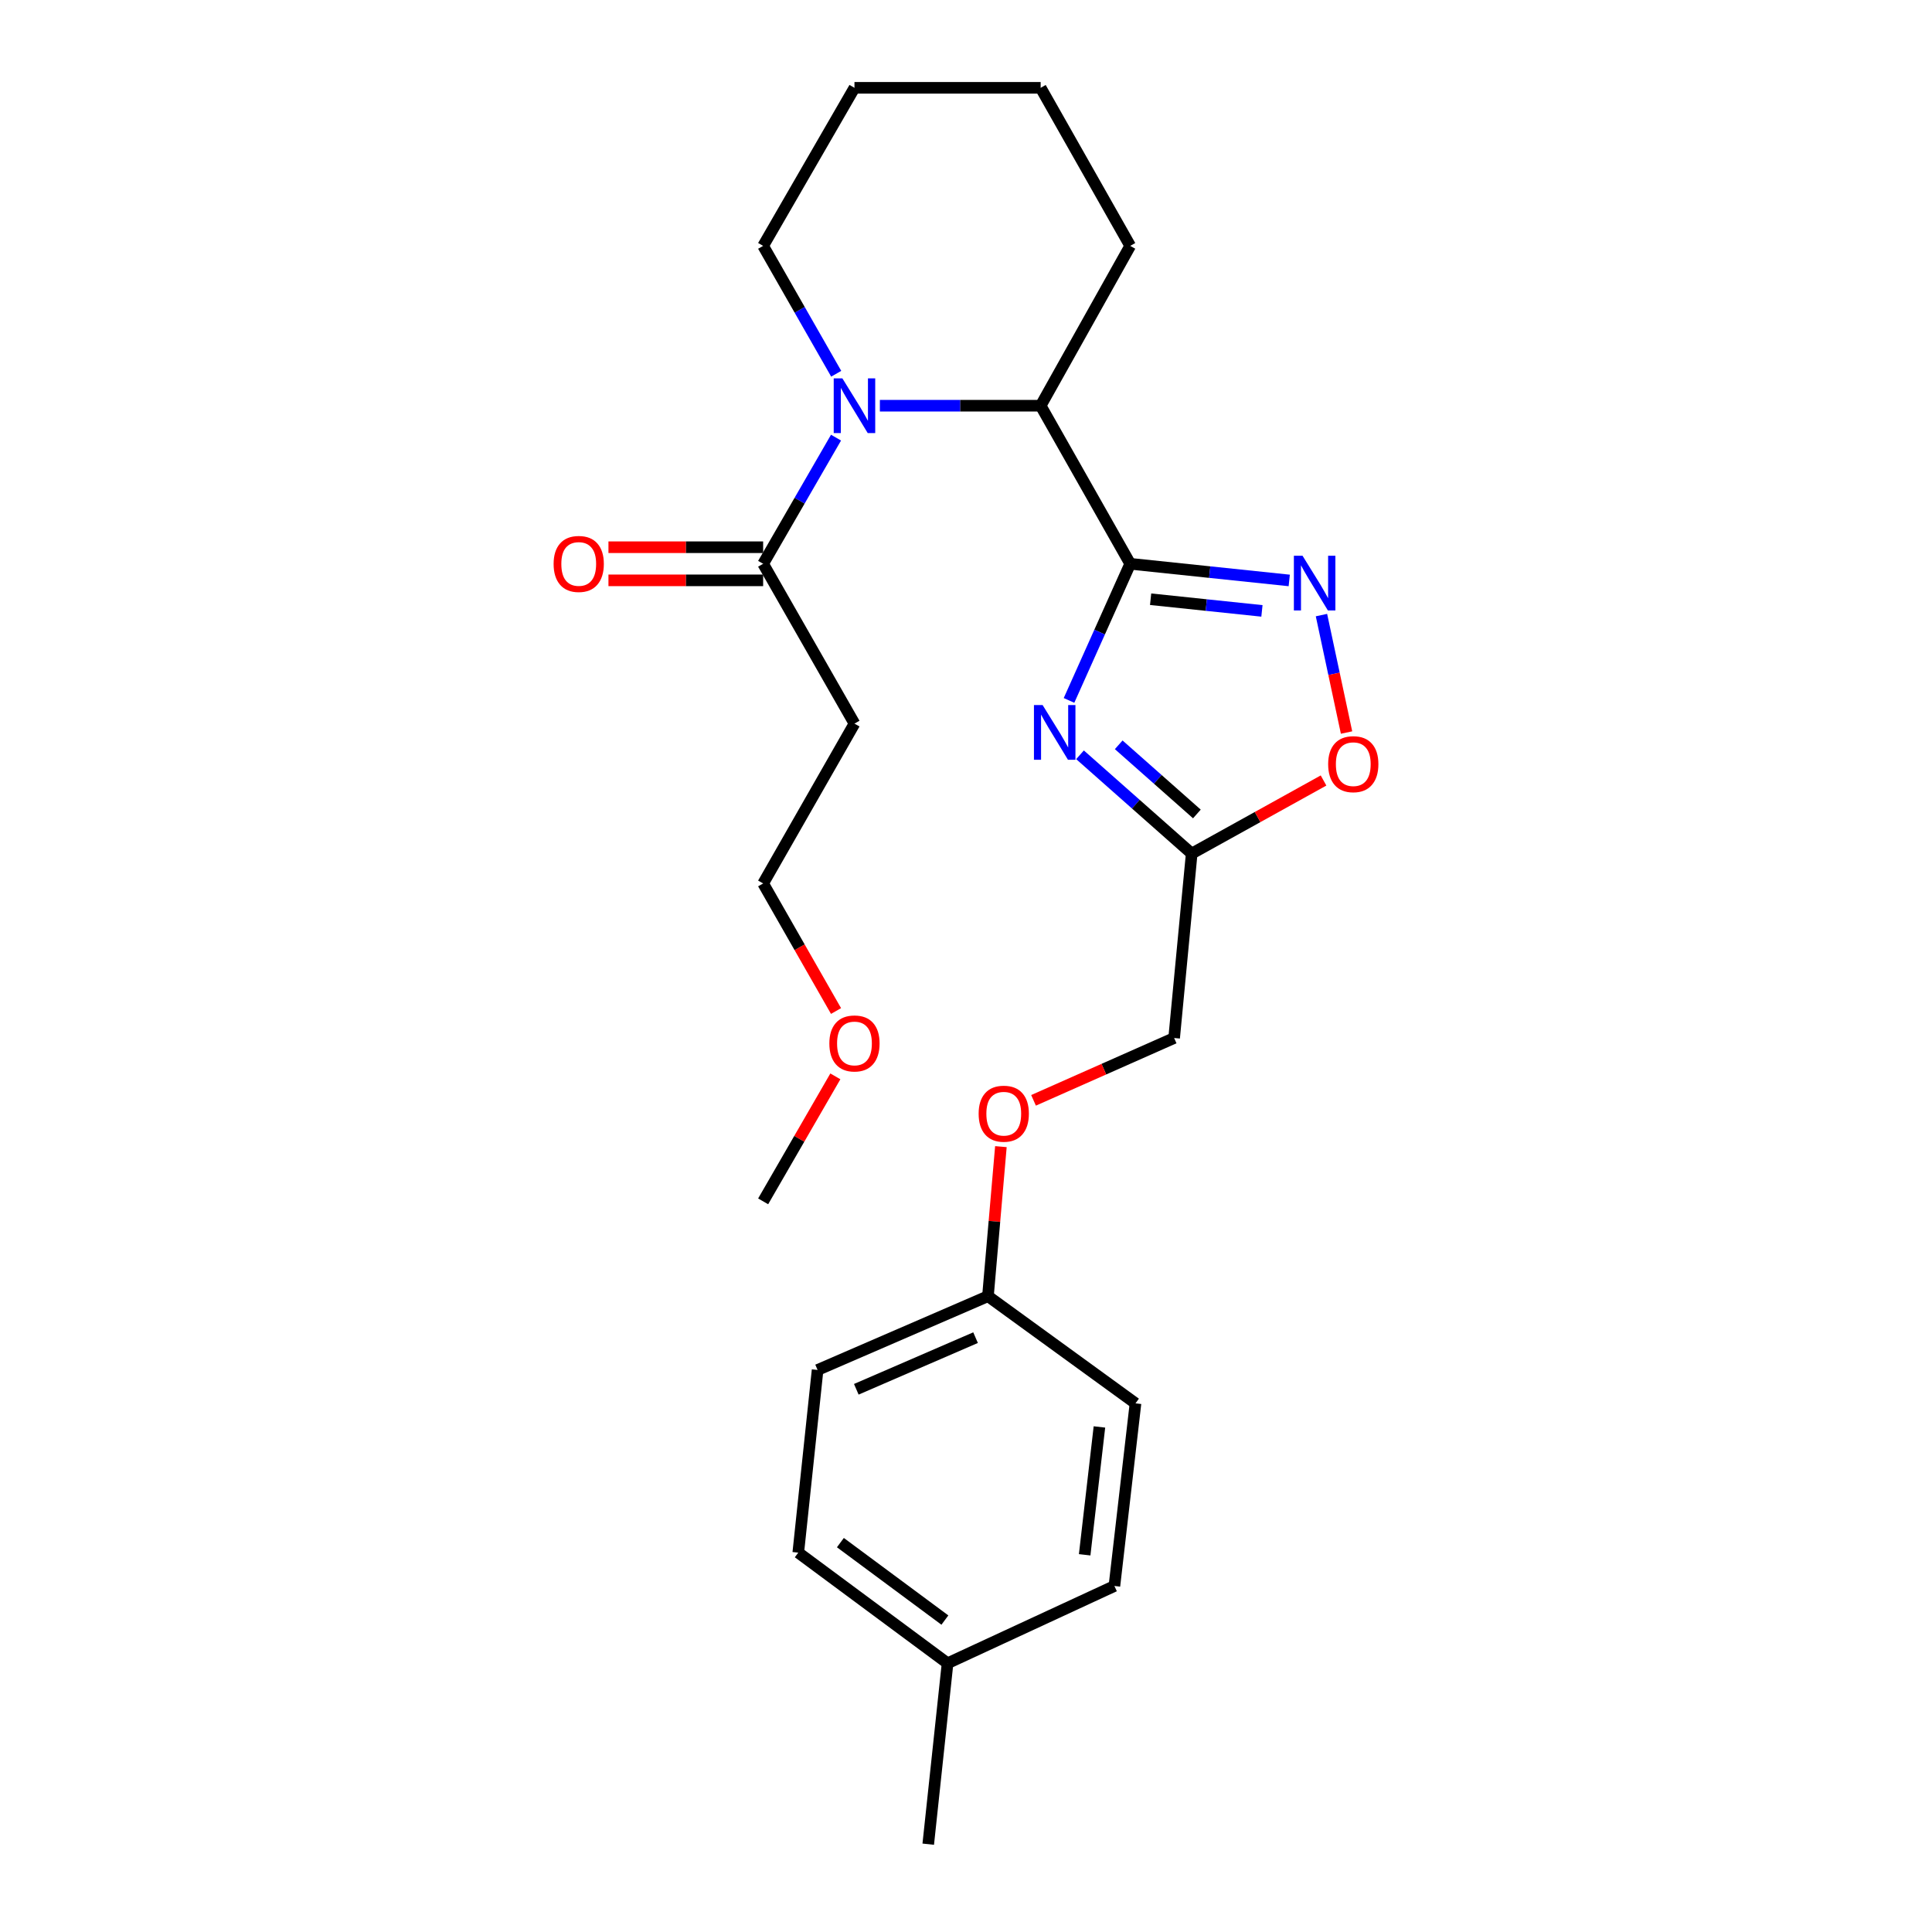 <?xml version='1.0' encoding='iso-8859-1'?>
<svg version='1.1' baseProfile='full'
              xmlns='http://www.w3.org/2000/svg'
                      xmlns:rdkit='http://www.rdkit.org/xml'
                      xmlns:xlink='http://www.w3.org/1999/xlink'
                  xml:space='preserve'
width='1000px' height='1000px' viewBox='0 0 1000 1000'>
<!-- END OF HEADER -->
<rect style='opacity:1.0;fill:#FFFFFF;stroke:none' width='1000' height='1000' x='0' y='0'> </rect>
<path class='bond-0' d='M 584.996,291.814 L 569.159,327.175' style='fill:none;fill-rule:evenodd;stroke:#000000;stroke-width:6px;stroke-linecap:butt;stroke-linejoin:miter;stroke-opacity:1' />
<path class='bond-0' d='M 569.159,327.175 L 553.321,362.536' style='fill:none;fill-rule:evenodd;stroke:#0000FF;stroke-width:6px;stroke-linecap:butt;stroke-linejoin:miter;stroke-opacity:1' />
<path class='bond-1' d='M 584.996,291.814 L 626.154,296.126' style='fill:none;fill-rule:evenodd;stroke:#000000;stroke-width:6px;stroke-linecap:butt;stroke-linejoin:miter;stroke-opacity:1' />
<path class='bond-1' d='M 626.154,296.126 L 667.311,300.438' style='fill:none;fill-rule:evenodd;stroke:#0000FF;stroke-width:6px;stroke-linecap:butt;stroke-linejoin:miter;stroke-opacity:1' />
<path class='bond-1' d='M 595.557,310.159 L 624.367,313.177' style='fill:none;fill-rule:evenodd;stroke:#000000;stroke-width:6px;stroke-linecap:butt;stroke-linejoin:miter;stroke-opacity:1' />
<path class='bond-1' d='M 624.367,313.177 L 653.177,316.195' style='fill:none;fill-rule:evenodd;stroke:#0000FF;stroke-width:6px;stroke-linecap:butt;stroke-linejoin:miter;stroke-opacity:1' />
<path class='bond-2' d='M 584.996,291.814 L 538.641,209.999' style='fill:none;fill-rule:evenodd;stroke:#000000;stroke-width:6px;stroke-linecap:butt;stroke-linejoin:miter;stroke-opacity:1' />
<path class='bond-3' d='M 559.015,390.682 L 587.916,416.248' style='fill:none;fill-rule:evenodd;stroke:#0000FF;stroke-width:6px;stroke-linecap:butt;stroke-linejoin:miter;stroke-opacity:1' />
<path class='bond-3' d='M 587.916,416.248 L 616.818,441.815' style='fill:none;fill-rule:evenodd;stroke:#000000;stroke-width:6px;stroke-linecap:butt;stroke-linejoin:miter;stroke-opacity:1' />
<path class='bond-3' d='M 579.044,385.511 L 599.275,403.407' style='fill:none;fill-rule:evenodd;stroke:#0000FF;stroke-width:6px;stroke-linecap:butt;stroke-linejoin:miter;stroke-opacity:1' />
<path class='bond-3' d='M 599.275,403.407 L 619.506,421.304' style='fill:none;fill-rule:evenodd;stroke:#000000;stroke-width:6px;stroke-linecap:butt;stroke-linejoin:miter;stroke-opacity:1' />
<path class='bond-4' d='M 455.421,209.999 L 497.031,209.999' style='fill:none;fill-rule:evenodd;stroke:#0000FF;stroke-width:6px;stroke-linecap:butt;stroke-linejoin:miter;stroke-opacity:1' />
<path class='bond-4' d='M 497.031,209.999 L 538.641,209.999' style='fill:none;fill-rule:evenodd;stroke:#000000;stroke-width:6px;stroke-linecap:butt;stroke-linejoin:miter;stroke-opacity:1' />
<path class='bond-5' d='M 432.726,226.521 L 413.864,259.168' style='fill:none;fill-rule:evenodd;stroke:#0000FF;stroke-width:6px;stroke-linecap:butt;stroke-linejoin:miter;stroke-opacity:1' />
<path class='bond-5' d='M 413.864,259.168 L 395.002,291.814' style='fill:none;fill-rule:evenodd;stroke:#000000;stroke-width:6px;stroke-linecap:butt;stroke-linejoin:miter;stroke-opacity:1' />
<path class='bond-6' d='M 432.82,193.457 L 413.911,160.363' style='fill:none;fill-rule:evenodd;stroke:#0000FF;stroke-width:6px;stroke-linecap:butt;stroke-linejoin:miter;stroke-opacity:1' />
<path class='bond-6' d='M 413.911,160.363 L 395.002,127.27' style='fill:none;fill-rule:evenodd;stroke:#000000;stroke-width:6px;stroke-linecap:butt;stroke-linejoin:miter;stroke-opacity:1' />
<path class='bond-7' d='M 683.987,318.369 L 690.479,348.764' style='fill:none;fill-rule:evenodd;stroke:#0000FF;stroke-width:6px;stroke-linecap:butt;stroke-linejoin:miter;stroke-opacity:1' />
<path class='bond-7' d='M 690.479,348.764 L 696.972,379.159' style='fill:none;fill-rule:evenodd;stroke:#FF0000;stroke-width:6px;stroke-linecap:butt;stroke-linejoin:miter;stroke-opacity:1' />
<path class='bond-8' d='M 616.818,441.815 L 607.731,537.269' style='fill:none;fill-rule:evenodd;stroke:#000000;stroke-width:6px;stroke-linecap:butt;stroke-linejoin:miter;stroke-opacity:1' />
<path class='bond-9' d='M 616.818,441.815 L 650.939,422.899' style='fill:none;fill-rule:evenodd;stroke:#000000;stroke-width:6px;stroke-linecap:butt;stroke-linejoin:miter;stroke-opacity:1' />
<path class='bond-9' d='M 650.939,422.899 L 685.061,403.982' style='fill:none;fill-rule:evenodd;stroke:#FF0000;stroke-width:6px;stroke-linecap:butt;stroke-linejoin:miter;stroke-opacity:1' />
<path class='bond-10' d='M 538.641,209.999 L 584.996,127.27' style='fill:none;fill-rule:evenodd;stroke:#000000;stroke-width:6px;stroke-linecap:butt;stroke-linejoin:miter;stroke-opacity:1' />
<path class='bond-11' d='M 395.002,291.814 L 442.272,374.544' style='fill:none;fill-rule:evenodd;stroke:#000000;stroke-width:6px;stroke-linecap:butt;stroke-linejoin:miter;stroke-opacity:1' />
<path class='bond-12' d='M 395.002,283.242 L 354.968,283.242' style='fill:none;fill-rule:evenodd;stroke:#000000;stroke-width:6px;stroke-linecap:butt;stroke-linejoin:miter;stroke-opacity:1' />
<path class='bond-12' d='M 354.968,283.242 L 314.935,283.242' style='fill:none;fill-rule:evenodd;stroke:#FF0000;stroke-width:6px;stroke-linecap:butt;stroke-linejoin:miter;stroke-opacity:1' />
<path class='bond-12' d='M 395.002,300.386 L 354.968,300.386' style='fill:none;fill-rule:evenodd;stroke:#000000;stroke-width:6px;stroke-linecap:butt;stroke-linejoin:miter;stroke-opacity:1' />
<path class='bond-12' d='M 354.968,300.386 L 314.935,300.386' style='fill:none;fill-rule:evenodd;stroke:#FF0000;stroke-width:6px;stroke-linecap:butt;stroke-linejoin:miter;stroke-opacity:1' />
<path class='bond-13' d='M 442.272,374.544 L 395.002,457.273' style='fill:none;fill-rule:evenodd;stroke:#000000;stroke-width:6px;stroke-linecap:butt;stroke-linejoin:miter;stroke-opacity:1' />
<path class='bond-14' d='M 607.731,537.269 L 571.344,553.402' style='fill:none;fill-rule:evenodd;stroke:#000000;stroke-width:6px;stroke-linecap:butt;stroke-linejoin:miter;stroke-opacity:1' />
<path class='bond-14' d='M 571.344,553.402 L 534.956,569.534' style='fill:none;fill-rule:evenodd;stroke:#FF0000;stroke-width:6px;stroke-linecap:butt;stroke-linejoin:miter;stroke-opacity:1' />
<path class='bond-15' d='M 518.062,593.499 L 514.712,632.203' style='fill:none;fill-rule:evenodd;stroke:#FF0000;stroke-width:6px;stroke-linecap:butt;stroke-linejoin:miter;stroke-opacity:1' />
<path class='bond-15' d='M 514.712,632.203 L 511.363,670.907' style='fill:none;fill-rule:evenodd;stroke:#000000;stroke-width:6px;stroke-linecap:butt;stroke-linejoin:miter;stroke-opacity:1' />
<path class='bond-16' d='M 511.363,670.907 L 587.73,726.368' style='fill:none;fill-rule:evenodd;stroke:#000000;stroke-width:6px;stroke-linecap:butt;stroke-linejoin:miter;stroke-opacity:1' />
<path class='bond-17' d='M 511.363,670.907 L 423.185,709.091' style='fill:none;fill-rule:evenodd;stroke:#000000;stroke-width:6px;stroke-linecap:butt;stroke-linejoin:miter;stroke-opacity:1' />
<path class='bond-17' d='M 504.949,692.367 L 443.224,719.095' style='fill:none;fill-rule:evenodd;stroke:#000000;stroke-width:6px;stroke-linecap:butt;stroke-linejoin:miter;stroke-opacity:1' />
<path class='bond-18' d='M 395.002,127.27 L 442.272,45.455' style='fill:none;fill-rule:evenodd;stroke:#000000;stroke-width:6px;stroke-linecap:butt;stroke-linejoin:miter;stroke-opacity:1' />
<path class='bond-19' d='M 490.456,860.91 L 413.185,803.64' style='fill:none;fill-rule:evenodd;stroke:#000000;stroke-width:6px;stroke-linecap:butt;stroke-linejoin:miter;stroke-opacity:1' />
<path class='bond-19' d='M 489.074,838.546 L 434.984,798.457' style='fill:none;fill-rule:evenodd;stroke:#000000;stroke-width:6px;stroke-linecap:butt;stroke-linejoin:miter;stroke-opacity:1' />
<path class='bond-20' d='M 490.456,860.91 L 480.456,954.545' style='fill:none;fill-rule:evenodd;stroke:#000000;stroke-width:6px;stroke-linecap:butt;stroke-linejoin:miter;stroke-opacity:1' />
<path class='bond-21' d='M 490.456,860.91 L 576.815,820.908' style='fill:none;fill-rule:evenodd;stroke:#000000;stroke-width:6px;stroke-linecap:butt;stroke-linejoin:miter;stroke-opacity:1' />
<path class='bond-22' d='M 587.73,726.368 L 576.815,820.908' style='fill:none;fill-rule:evenodd;stroke:#000000;stroke-width:6px;stroke-linecap:butt;stroke-linejoin:miter;stroke-opacity:1' />
<path class='bond-22' d='M 569.062,738.583 L 561.421,804.76' style='fill:none;fill-rule:evenodd;stroke:#000000;stroke-width:6px;stroke-linecap:butt;stroke-linejoin:miter;stroke-opacity:1' />
<path class='bond-23' d='M 423.185,709.091 L 413.185,803.64' style='fill:none;fill-rule:evenodd;stroke:#000000;stroke-width:6px;stroke-linecap:butt;stroke-linejoin:miter;stroke-opacity:1' />
<path class='bond-24' d='M 584.996,127.27 L 538.641,45.455' style='fill:none;fill-rule:evenodd;stroke:#000000;stroke-width:6px;stroke-linecap:butt;stroke-linejoin:miter;stroke-opacity:1' />
<path class='bond-25' d='M 432.729,523.301 L 413.866,490.287' style='fill:none;fill-rule:evenodd;stroke:#FF0000;stroke-width:6px;stroke-linecap:butt;stroke-linejoin:miter;stroke-opacity:1' />
<path class='bond-25' d='M 413.866,490.287 L 395.002,457.273' style='fill:none;fill-rule:evenodd;stroke:#000000;stroke-width:6px;stroke-linecap:butt;stroke-linejoin:miter;stroke-opacity:1' />
<path class='bond-26' d='M 432.38,557.125 L 413.691,589.471' style='fill:none;fill-rule:evenodd;stroke:#FF0000;stroke-width:6px;stroke-linecap:butt;stroke-linejoin:miter;stroke-opacity:1' />
<path class='bond-26' d='M 413.691,589.471 L 395.002,621.818' style='fill:none;fill-rule:evenodd;stroke:#000000;stroke-width:6px;stroke-linecap:butt;stroke-linejoin:miter;stroke-opacity:1' />
<path class='bond-27' d='M 442.272,45.455 L 538.641,45.455' style='fill:none;fill-rule:evenodd;stroke:#000000;stroke-width:6px;stroke-linecap:butt;stroke-linejoin:miter;stroke-opacity:1' />
<path  class='atom-1' d='M 539.648 364.927
L 548.928 379.927
Q 549.848 381.407, 551.328 384.087
Q 552.808 386.767, 552.888 386.927
L 552.888 364.927
L 556.648 364.927
L 556.648 393.247
L 552.768 393.247
L 542.808 376.847
Q 541.648 374.927, 540.408 372.727
Q 539.208 370.527, 538.848 369.847
L 538.848 393.247
L 535.168 393.247
L 535.168 364.927
L 539.648 364.927
' fill='#0000FF'/>
<path  class='atom-2' d='M 436.012 195.839
L 445.292 210.839
Q 446.212 212.319, 447.692 214.999
Q 449.172 217.679, 449.252 217.839
L 449.252 195.839
L 453.012 195.839
L 453.012 224.159
L 449.132 224.159
L 439.172 207.759
Q 438.012 205.839, 436.772 203.639
Q 435.572 201.439, 435.212 200.759
L 435.212 224.159
L 431.532 224.159
L 431.532 195.839
L 436.012 195.839
' fill='#0000FF'/>
<path  class='atom-3' d='M 674.19 287.655
L 683.47 302.655
Q 684.39 304.135, 685.87 306.815
Q 687.35 309.495, 687.43 309.655
L 687.43 287.655
L 691.19 287.655
L 691.19 315.975
L 687.31 315.975
L 677.35 299.575
Q 676.19 297.655, 674.95 295.455
Q 673.75 293.255, 673.39 292.575
L 673.39 315.975
L 669.71 315.975
L 669.71 287.655
L 674.19 287.655
' fill='#0000FF'/>
<path  class='atom-7' d='M 687.452 395.53
Q 687.452 388.73, 690.812 384.93
Q 694.172 381.13, 700.452 381.13
Q 706.732 381.13, 710.092 384.93
Q 713.452 388.73, 713.452 395.53
Q 713.452 402.41, 710.052 406.33
Q 706.652 410.21, 700.452 410.21
Q 694.212 410.21, 690.812 406.33
Q 687.452 402.45, 687.452 395.53
M 700.452 407.01
Q 704.772 407.01, 707.092 404.13
Q 709.452 401.21, 709.452 395.53
Q 709.452 389.97, 707.092 387.17
Q 704.772 384.33, 700.452 384.33
Q 696.132 384.33, 693.772 387.13
Q 691.452 389.93, 691.452 395.53
Q 691.452 401.25, 693.772 404.13
Q 696.132 407.01, 700.452 407.01
' fill='#FF0000'/>
<path  class='atom-9' d='M 286.548 291.894
Q 286.548 285.094, 289.908 281.294
Q 293.268 277.494, 299.548 277.494
Q 305.828 277.494, 309.188 281.294
Q 312.548 285.094, 312.548 291.894
Q 312.548 298.774, 309.148 302.694
Q 305.748 306.574, 299.548 306.574
Q 293.308 306.574, 289.908 302.694
Q 286.548 298.814, 286.548 291.894
M 299.548 303.374
Q 303.868 303.374, 306.188 300.494
Q 308.548 297.574, 308.548 291.894
Q 308.548 286.334, 306.188 283.534
Q 303.868 280.694, 299.548 280.694
Q 295.228 280.694, 292.868 283.494
Q 290.548 286.294, 290.548 291.894
Q 290.548 297.614, 292.868 300.494
Q 295.228 303.374, 299.548 303.374
' fill='#FF0000'/>
<path  class='atom-11' d='M 506.544 576.447
Q 506.544 569.647, 509.904 565.847
Q 513.264 562.047, 519.544 562.047
Q 525.824 562.047, 529.184 565.847
Q 532.544 569.647, 532.544 576.447
Q 532.544 583.327, 529.144 587.247
Q 525.744 591.127, 519.544 591.127
Q 513.304 591.127, 509.904 587.247
Q 506.544 583.367, 506.544 576.447
M 519.544 587.927
Q 523.864 587.927, 526.184 585.047
Q 528.544 582.127, 528.544 576.447
Q 528.544 570.887, 526.184 568.087
Q 523.864 565.247, 519.544 565.247
Q 515.224 565.247, 512.864 568.047
Q 510.544 570.847, 510.544 576.447
Q 510.544 582.167, 512.864 585.047
Q 515.224 587.927, 519.544 587.927
' fill='#FF0000'/>
<path  class='atom-20' d='M 429.272 540.083
Q 429.272 533.283, 432.632 529.483
Q 435.992 525.683, 442.272 525.683
Q 448.552 525.683, 451.912 529.483
Q 455.272 533.283, 455.272 540.083
Q 455.272 546.963, 451.872 550.883
Q 448.472 554.763, 442.272 554.763
Q 436.032 554.763, 432.632 550.883
Q 429.272 547.003, 429.272 540.083
M 442.272 551.563
Q 446.592 551.563, 448.912 548.683
Q 451.272 545.763, 451.272 540.083
Q 451.272 534.523, 448.912 531.723
Q 446.592 528.883, 442.272 528.883
Q 437.952 528.883, 435.592 531.683
Q 433.272 534.483, 433.272 540.083
Q 433.272 545.803, 435.592 548.683
Q 437.952 551.563, 442.272 551.563
' fill='#FF0000'/>
</svg>
